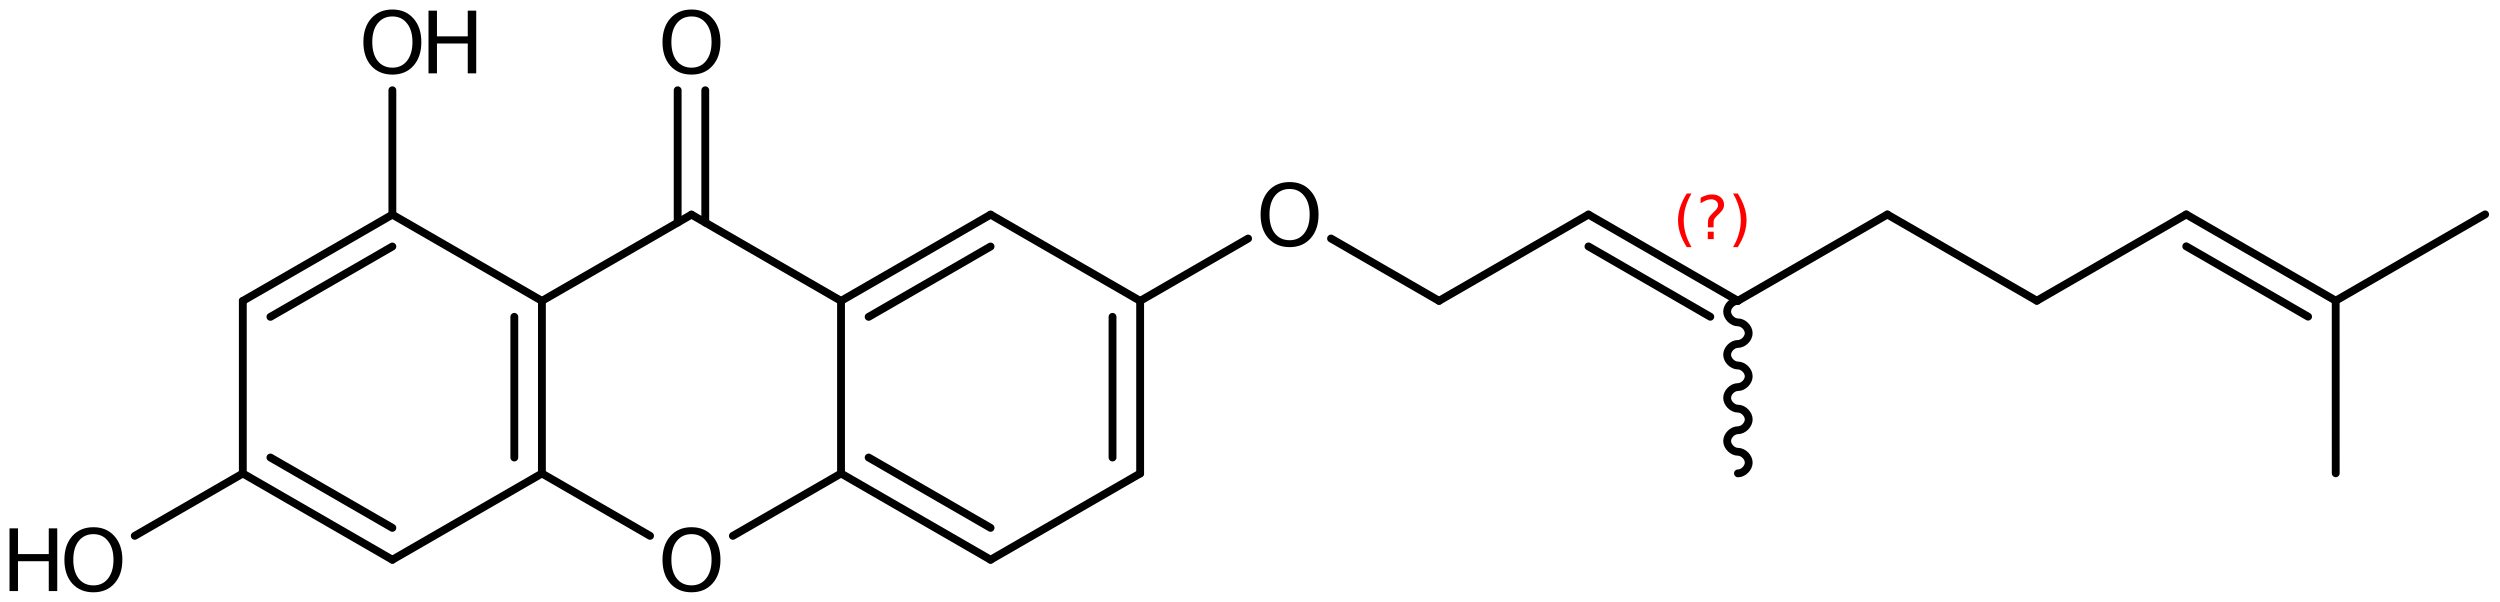 <?xml version='1.0' encoding='UTF-8'?>
<!DOCTYPE svg PUBLIC "-//W3C//DTD SVG 1.1//EN" "http://www.w3.org/Graphics/SVG/1.1/DTD/svg11.dtd">
<svg version='1.2' xmlns='http://www.w3.org/2000/svg' xmlns:xlink='http://www.w3.org/1999/xlink' width='147.192mm' height='35.433mm' viewBox='0 0 147.192 35.433'>
  <desc>Generated by the Chemistry Development Kit (http://github.com/cdk)</desc>
  <g stroke-linecap='round' stroke-linejoin='round' stroke='#000000' stroke-width='.462' fill='#000000'>
    <rect x='.0' y='.0' width='148.0' height='36.0' fill='#FFFFFF' stroke='none'/>
    <g id='mol1' class='mol'>
      <g id='mol1bnd1' class='bond'>
        <line x1='41.524' y1='5.315' x2='41.524' y2='13.105'/>
        <line x1='39.899' y1='5.315' x2='39.899' y2='13.105'/>
      </g>
      <line id='mol1bnd2' class='bond' x1='40.712' y1='12.636' x2='49.517' y2='17.716'/>
      <g id='mol1bnd3' class='bond'>
        <line x1='58.322' y1='12.636' x2='49.517' y2='17.716'/>
        <line x1='58.322' y1='14.513' x2='51.143' y2='18.655'/>
      </g>
      <line id='mol1bnd4' class='bond' x1='58.322' y1='12.636' x2='67.128' y2='17.716'/>
      <line id='mol1bnd5' class='bond' x1='67.128' y1='17.716' x2='73.484' y2='14.045'/>
      <line id='mol1bnd6' class='bond' x1='78.367' y1='14.044' x2='84.725' y2='17.713'/>
      <line id='mol1bnd7' class='bond' x1='84.725' y1='17.713' x2='93.523' y2='12.632'/>
      <g id='mol1bnd8' class='bond'>
        <line x1='93.523' y1='12.632' x2='102.323' y2='17.71'/>
        <line x1='93.524' y1='14.509' x2='100.697' y2='18.649'/>
      </g>
      <path id='mol1bnd9' class='bond' d='M102.323 17.71c-.318 .0 -.635 .318 -.635 .635c.0 .318 .318 .635 .635 .635c.318 .0 .635 .318 .635 .635c.0 .318 -.317 .635 -.635 .635c-.317 .0 -.635 .318 -.635 .635c.001 .318 .318 .635 .636 .635c.317 .0 .635 .318 .635 .635c-.0 .318 -.318 .635 -.635 .635c-.318 .0 -.635 .318 -.635 .635c-.0 .318 .317 .635 .635 .635c.317 .0 .635 .318 .635 .635c.0 .318 -.317 .635 -.635 .635c-.317 .0 -.635 .318 -.635 .635c.0 .318 .318 .635 .635 .635c.318 .0 .635 .318 .635 .635c.001 .318 -.317 .635 -.634 .635' fill='none' stroke='#000000' stroke-width='.462'/>
      <line id='mol1bnd10' class='bond' x1='102.323' y1='17.71' x2='111.121' y2='12.629'/>
      <line id='mol1bnd11' class='bond' x1='111.121' y1='12.629' x2='119.921' y2='17.707'/>
      <line id='mol1bnd12' class='bond' x1='119.921' y1='17.707' x2='128.719' y2='12.626'/>
      <g id='mol1bnd13' class='bond'>
        <line x1='128.719' y1='12.626' x2='137.518' y2='17.705'/>
        <line x1='128.719' y1='14.503' x2='135.893' y2='18.643'/>
      </g>
      <line id='mol1bnd14' class='bond' x1='137.518' y1='17.705' x2='146.316' y2='12.623'/>
      <line id='mol1bnd15' class='bond' x1='137.518' y1='17.705' x2='137.52' y2='27.865'/>
      <g id='mol1bnd16' class='bond'>
        <line x1='67.128' y1='27.876' x2='67.128' y2='17.716'/>
        <line x1='65.502' y1='26.937' x2='65.502' y2='18.655'/>
      </g>
      <line id='mol1bnd17' class='bond' x1='67.128' y1='27.876' x2='58.322' y2='32.956'/>
      <g id='mol1bnd18' class='bond'>
        <line x1='49.517' y1='27.876' x2='58.322' y2='32.956'/>
        <line x1='51.143' y1='26.937' x2='58.322' y2='31.079'/>
      </g>
      <line id='mol1bnd19' class='bond' x1='49.517' y1='17.716' x2='49.517' y2='27.876'/>
      <line id='mol1bnd20' class='bond' x1='49.517' y1='27.876' x2='43.15' y2='31.549'/>
      <line id='mol1bnd21' class='bond' x1='38.273' y1='31.549' x2='31.906' y2='27.876'/>
      <line id='mol1bnd22' class='bond' x1='31.906' y1='27.876' x2='23.101' y2='32.956'/>
      <g id='mol1bnd23' class='bond'>
        <line x1='14.296' y1='27.876' x2='23.101' y2='32.956'/>
        <line x1='15.921' y1='26.937' x2='23.101' y2='31.079'/>
      </g>
      <line id='mol1bnd24' class='bond' x1='14.296' y1='27.876' x2='7.935' y2='31.549'/>
      <line id='mol1bnd25' class='bond' x1='14.296' y1='27.876' x2='14.296' y2='17.716'/>
      <g id='mol1bnd26' class='bond'>
        <line x1='23.101' y1='12.636' x2='14.296' y2='17.716'/>
        <line x1='23.101' y1='14.513' x2='15.921' y2='18.655'/>
      </g>
      <line id='mol1bnd27' class='bond' x1='23.101' y1='12.636' x2='23.101' y2='5.315'/>
      <line id='mol1bnd28' class='bond' x1='23.101' y1='12.636' x2='31.906' y2='17.716'/>
      <line id='mol1bnd29' class='bond' x1='40.712' y1='12.636' x2='31.906' y2='17.716'/>
      <g id='mol1bnd30' class='bond'>
        <line x1='31.906' y1='27.876' x2='31.906' y2='17.716'/>
        <line x1='30.281' y1='26.937' x2='30.281' y2='18.655'/>
      </g>
      <path id='mol1atm1' class='atom' d='M40.715 .968q-.548 -.0 -.87 .407q-.316 .401 -.316 1.101q-.0 .699 .316 1.107q.322 .401 .87 .401q.541 .0 .857 -.401q.323 -.408 .323 -1.107q-.0 -.7 -.323 -1.101q-.316 -.407 -.857 -.407zM40.715 .56q.772 .0 1.234 .523q.469 .523 .469 1.393q-.0 .876 -.469 1.399q-.462 .517 -1.234 .517q-.779 -.0 -1.247 -.517q-.462 -.523 -.462 -1.399q-.0 -.87 .462 -1.393q.468 -.523 1.247 -.523z' stroke='none'/>
      <path id='mol1atm6' class='atom' d='M75.929 11.126q-.548 .0 -.87 .408q-.316 .401 -.316 1.101q-.0 .699 .316 1.107q.322 .401 .87 .401q.541 -.0 .857 -.401q.323 -.408 .323 -1.107q-.0 -.7 -.323 -1.101q-.316 -.408 -.857 -.408zM75.929 10.719q.772 -.0 1.234 .523q.469 .523 .469 1.393q-.0 .875 -.469 1.398q-.462 .517 -1.234 .517q-.779 .0 -1.247 -.517q-.462 -.523 -.462 -1.398q-.0 -.87 .462 -1.393q.468 -.523 1.247 -.523z' stroke='none'/>
      <path id='mol1atm20' class='atom' d='M40.715 31.448q-.548 -.0 -.87 .407q-.316 .401 -.316 1.101q-.0 .699 .316 1.107q.322 .401 .87 .401q.541 .0 .857 -.401q.323 -.408 .323 -1.107q-.0 -.7 -.323 -1.101q-.316 -.407 -.857 -.407zM40.715 31.04q.772 -.0 1.234 .523q.469 .523 .469 1.393q-.0 .876 -.469 1.399q-.462 .517 -1.234 .517q-.779 -.0 -1.247 -.517q-.462 -.523 -.462 -1.399q-.0 -.87 .462 -1.393q.468 -.523 1.247 -.523z' stroke='none'/>
      <g id='mol1atm24' class='atom'>
        <path d='M5.501 31.449q-.548 -.0 -.87 .407q-.316 .402 -.316 1.101q-.0 .7 .316 1.107q.322 .402 .87 .402q.541 -.0 .857 -.402q.323 -.407 .323 -1.107q-.0 -.699 -.323 -1.101q-.316 -.407 -.857 -.407zM5.501 31.041q.772 .0 1.234 .523q.469 .524 .469 1.393q-.0 .876 -.469 1.399q-.462 .517 -1.234 .517q-.779 .0 -1.247 -.517q-.462 -.523 -.462 -1.399q-.0 -.869 .462 -1.393q.468 -.523 1.247 -.523z' stroke='none'/>
        <path d='M.56 31.108h.499v1.515h1.812v-1.515h.499v3.692h-.499v-1.757h-1.812v1.757h-.499v-3.692z' stroke='none'/>
      </g>
      <g id='mol1atm27' class='atom'>
        <path d='M23.104 .968q-.547 -.0 -.87 .407q-.316 .401 -.316 1.101q-.0 .699 .316 1.107q.323 .401 .87 .401q.541 .0 .858 -.401q.322 -.408 .322 -1.107q.0 -.7 -.322 -1.101q-.317 -.407 -.858 -.407zM23.104 .56q.773 .0 1.235 .523q.468 .523 .468 1.393q.0 .876 -.468 1.399q-.462 .517 -1.235 .517q-.778 -.0 -1.247 -.517q-.462 -.523 -.462 -1.399q-.0 -.87 .462 -1.393q.469 -.523 1.247 -.523z' stroke='none'/>
        <path d='M25.229 .627h.498v1.514h1.813v-1.514h.499v3.692h-.499v-1.758h-1.813v1.758h-.498v-3.692z' stroke='none'/>
      </g>
      <path class='annotation' d='M99.589 11.394q-.23 .396 -.345 .787q-.111 .388 -.111 .788q.0 .4 .111 .792q.115 .392 .345 .788h-.277q-.26 -.409 -.387 -.801q-.128 -.392 -.128 -.779q-.0 -.387 .128 -.775q.127 -.392 .387 -.8h.277zM100.549 13.642h.349v.438h-.349v-.438zM100.89 13.386h-.332v-.264q-.0 -.179 .047 -.289q.051 -.111 .208 -.26l.153 -.153q.098 -.094 .141 -.175q.047 -.081 .047 -.166q-.0 -.153 -.115 -.247q-.111 -.098 -.298 -.098q-.136 .0 -.294 .064q-.153 .06 -.319 .175v-.328q.162 -.098 .328 -.145q.166 -.051 .344 -.051q.32 -.0 .511 .17q.196 .166 .196 .443q.0 .132 -.064 .251q-.064 .115 -.217 .264l-.153 .149q-.081 .081 -.115 .128q-.034 .047 -.047 .089q-.013 .039 -.017 .09q-.004 .051 -.004 .14v.213zM102.038 11.394h.276q.26 .408 .388 .8q.128 .388 .128 .775q-.0 .387 -.128 .779q-.128 .392 -.388 .801h-.276q.23 -.396 .34 -.788q.115 -.392 .115 -.792q.0 -.4 -.115 -.788q-.11 -.391 -.34 -.787z' stroke='none' fill='#FF0000'/>
    </g>
  </g>
</svg>
